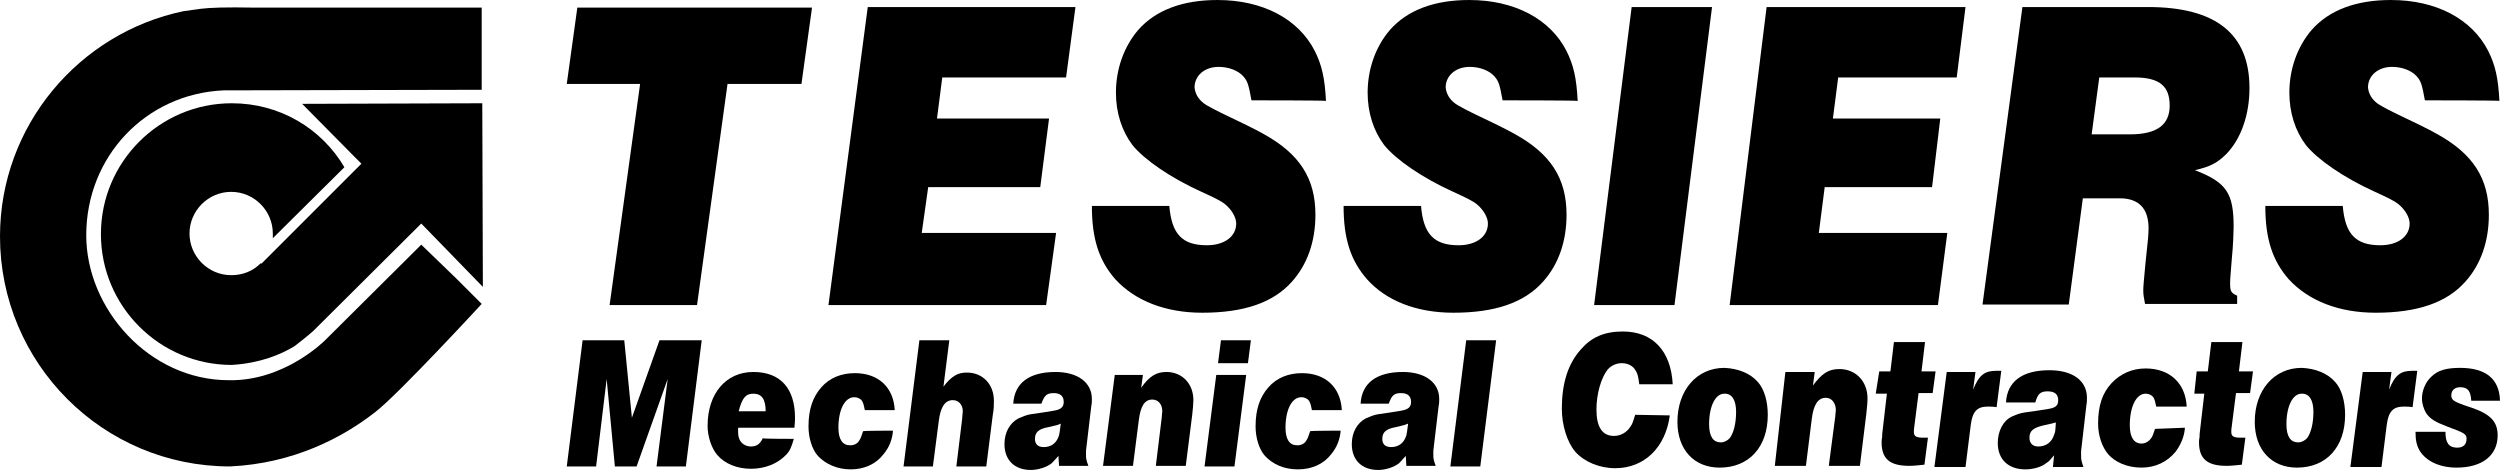 <svg preserveAspectRatio='xMinYMin' xmlns="http://www.w3.org/2000/svg" version="1.1" viewBox="0 0 426.1 80.1">
  <g>
    <path d="M77.7,47.4l-5.9-5.7-16.4,16.3s-6.9,7-16.4,6.8c-13.6,0-24.3-12.2-24.3-24.7,0-13.4,10.1-24.1,23.4-24.7l44-.1V1.3h-38.5c-5.2-.1-7.8,0-9.4.2l-2.9.4C13.5,5.6,0,21.4,0,40.3c0,21.6,17.5,39.2,39.2,39.2,10.8-.5,19.2-4.9,24.8-9.3,4-3.1,18.1-18.4,18.1-18.4l-4.4-4.4h0Z"/>
    <path d="M82.2,17.6l-30.7.1,9,9.1h0l1.1,1.1-17,17h-.2c-1.3,1.3-3,2-5,2-3.9,0-7.1-3.2-7.1-7.1s3.2-7.1,7.1-7.1,7.1,3.2,7.1,7.1v.8l12.2-12.1c-3.9-6.6-11-10.9-19.2-10.9-12.3,0-22.3,10-22.3,22.3s10,22.3,22.3,22.3c4.9-.3,8.4-1.8,10.7-3.2,2.1-1.6,3.2-2.6,3.2-2.6l18.4-18.3,10.5,10.8-.1-31.3Z"/>
  </g>
  <g>
    <g>
      <path d="M118.8,52h-14.9l5.2-37.7h-12.5l1.8-13h40l-1.8,13h-12.6l-5.2,37.7Z"/>
      <path d="M147.9,1.2h35.4l-1.6,12h-21.1l-.9,7h19.1l-1.5,11.7h-19.1l-1.1,7.8h22.9l-1.7,12.3h-37.1l6.7-50.8Z"/>
      <path d="M213.3,17.1c-.5-2.8-.7-3.3-1.4-4.1-.9-1-2.5-1.6-4.2-1.6-2.4,0-4.1,1.5-4.1,3.5.1,1.1.7,2.2,2,3,.5.3,1.6.9,3.9,2,1.3.6,4.6,2.2,5.8,2.9,6.2,3.4,8.9,7.6,8.9,13.8,0,4.6-1.4,8.5-4,11.4-3.2,3.6-8.2,5.3-15.3,5.3-6.2,0-11.4-2-14.8-5.7-2.8-3.2-4-6.9-4-12.5h13.2c.4,4.8,2.2,6.7,6.4,6.7,3,0,5-1.5,5-3.7,0-1-.7-2.3-1.9-3.3-.6-.5-1.8-1.1-4-2.1-5.3-2.4-9.8-5.5-11.8-8-1.8-2.4-2.8-5.5-2.8-8.9,0-4.1,1.4-7.9,3.8-10.7,3-3.4,7.6-5.1,13.5-5.1,7.7,0,13.8,3.2,16.6,8.7,1.2,2.4,1.7,4.6,1.9,8.5.1-.1-12.7-.1-12.7-.1Z"/>
      <path d="M256.1,17.1c-.5-2.8-.7-3.3-1.4-4.1-.9-1-2.5-1.6-4.2-1.6-2.4,0-4.1,1.5-4.1,3.5.1,1.1.7,2.2,2,3,.5.3,1.6.9,3.9,2,1.3.6,4.6,2.2,5.8,2.9,6.2,3.4,8.9,7.6,8.9,13.8,0,4.6-1.4,8.5-4,11.4-3.2,3.6-8.2,5.3-15.3,5.3-6.2,0-11.4-2-14.7-5.7-2.8-3.2-4-6.9-4-12.5h13.2c.4,4.8,2.2,6.7,6.4,6.7,3,0,5-1.5,5-3.7,0-1-.7-2.3-1.9-3.3-.6-.5-1.8-1.1-4-2.1-5.3-2.4-9.8-5.5-11.8-8-1.8-2.4-2.8-5.5-2.8-8.9,0-4.1,1.4-7.9,3.8-10.7,3-3.4,7.6-5.1,13.5-5.1,7.7,0,13.8,3.2,16.6,8.7,1.2,2.4,1.7,4.6,1.9,8.5,0-.1-12.8-.1-12.8-.1Z"/>
      <path d="M278.1,1.2h13.7l-6.4,50.8h-13.7l6.4-50.8Z"/>
      <path d="M301.1,1.2h33.9l-1.5,12h-20.2l-.9,7h18.3l-1.4,11.7h-18.3l-1,7.8h21.9l-1.6,12.3h-35.5l6.3-50.8Z"/>
      <path d="M344.7,1.2h21.4c11.6,0,17.3,4.6,17.3,13.8,0,4.5-1.4,8.6-3.9,11.2-1.5,1.5-2.7,2.2-5.4,2.8,5.4,2.1,6.6,3.9,6.6,9.7,0,.8-.1,3.4-.3,5.3-.2,2.6-.3,3.5-.3,4.2,0,1.4.1,1.7,1.2,2.2v1.4h-15.7c-.2-1.1-.3-1.5-.3-2.3,0-.7.1-1.7.4-4.9.4-3.7.5-4.6.5-5.7,0-3.4-1.7-5.1-4.9-5.1h-6.3l-2.4,18.1h-14.7l6.8-50.7ZM363,22.9c4.6,0,6.8-1.6,6.8-4.9s-1.7-4.8-6-4.8h-6l-1.3,9.7h6.5Z"/>
      <path d="M413.3,17.1c-.5-2.8-.7-3.3-1.4-4.1-.9-1-2.5-1.6-4.2-1.6-2.4,0-4.1,1.5-4.1,3.5.1,1.1.7,2.2,2,3,.5.3,1.6.9,3.9,2,1.3.6,4.6,2.2,5.8,2.9,6.2,3.4,8.9,7.6,8.9,13.8,0,4.6-1.4,8.5-4,11.4-3.2,3.6-8.2,5.3-15.3,5.3-6.2,0-11.4-2-14.8-5.7-2.8-3.2-4-6.9-4-12.5h13.2c.4,4.8,2.2,6.7,6.4,6.7,3,0,5-1.5,5-3.7,0-1-.7-2.3-1.9-3.3-.6-.5-1.8-1.1-4-2.1-5.3-2.4-9.8-5.5-11.8-8-1.8-2.4-2.8-5.5-2.8-8.9,0-4.1,1.4-7.9,3.8-10.7,3-3.4,7.6-5.1,13.5-5.1,7.7,0,13.8,3.2,16.6,8.7,1.2,2.4,1.7,4.6,1.9,8.5.2-.1-12.7-.1-12.7-.1Z"/>
    </g>
    <g>
      <path d="M284.6,70.8c-.7,5.4-4.3,9-9.3,9-2.7,0-5.3-1.1-6.8-2.8-1.4-1.6-2.3-4.6-2.3-7.3,0-4.3,1-7.6,3.2-10.1,1.8-2.1,4-3.1,7.2-3.1,5.1,0,8.2,3.3,8.5,9h-5.7c-.2-1.5-.3-1.8-.6-2.3-.4-.8-1.3-1.3-2.4-1.3-.9,0-1.8.4-2.4,1.1-1.1,1.4-1.9,4.1-1.9,6.8,0,3,1,4.5,3,4.5,1.1,0,2.2-.6,2.8-1.6.3-.4.4-.7.8-2l5.9.1h0Z"/>
      <path d="M299.6,65.1c1.1,1.2,1.7,3.3,1.7,5.6,0,5.5-3.2,9-8.2,9-4.4,0-7.2-3.1-7.2-7.8,0-5.4,3.3-9.2,8-9.2,2.3.1,4.4.9,5.7,2.4ZM291.3,72.3c0,2.1.7,3.1,2,3.1.6,0,1.1-.3,1.5-.7.7-.9,1.1-2.6,1.1-4.5,0-2-.7-3.1-1.9-3.1-1.6-.1-2.7,2.1-2.7,5.2Z"/>
      <path d="M304.3,63.4h5l-.3,2.3c1.5-2,2.6-2.8,4.5-2.8,2.8,0,4.8,2.1,4.8,5,0,.7-.1,1.6-.2,2.6l-1.1,8.9h-5.3l1.1-8.4c0-.4.1-.8.1-1.1,0-1.2-.7-2.1-1.7-2.1-1.3,0-2.1,1.1-2.4,3.6l-1,8h-5.3l1.8-16Z"/>
      <path d="M320.3,63.3h1.9l.6-5h5.3l-.6,5h2.4l-.5,3.7h-2.4l-.7,5.5c-.1.6-.1.9-.1,1.1,0,.8.4,1,1.7,1h.7l-.6,4.6c-1.1.1-1.7.2-2.6.2-3.3,0-4.7-1.2-4.7-4,0-.3,0-.4.1-1v-.4l.8-6.9h-1.9l.6-3.8Z"/>
      <path d="M331.8,63.4h4.9l-.4,3c1-2.5,2-3.2,3.9-3.2h.9l-.8,6.2c-.5-.1-1.2-.1-1.5-.1-1.8,0-2.6.8-2.9,3.1l-.9,7.2h-5.3l2.1-16.2Z"/>
      <path d="M350.1,77.6c-.7.8-.9,1.1-1.3,1.3-.8.7-2.3,1.1-3.6,1.1-2.9,0-4.7-1.7-4.7-4.5,0-2,.9-3.8,2.4-4.5.7-.3,1.4-.6,2.2-.7,2.8-.4,1.5-.2,4-.6,1.3-.2,1.7-.6,1.7-1.5,0-1-.6-1.5-1.8-1.5s-1.7.4-2.1,1.9h-5c.2-3.6,2.8-5.5,7.4-5.5,4,0,6.4,1.8,6.4,4.7,0,.4,0,.8-.1,1.3l-.9,7.8v.7c0,.7,0,.8.4,2h-5.2l.2-2ZM348.3,72.5c-1.7.4-2.4.9-2.4,2.1,0,.9.5,1.5,1.5,1.5,1.3,0,2.3-.7,2.7-2,.2-.5.2-.4.3-2.1-.7.2-.3.1-2.1.5Z"/>
      <path d="M372.4,72.9c-.1,1.5-.7,2.9-1.6,4.1-1.4,1.7-3.4,2.7-5.8,2.7s-4.5-.9-5.7-2.3c-1-1.2-1.7-3.1-1.7-5.2,0-3,.7-5.2,2.3-6.9,1.5-1.6,3.5-2.5,5.8-2.5,4.1,0,6.8,2.5,7,6.5h-5.2c-.2-1-.3-1.3-.5-1.6-.3-.4-.8-.6-1.3-.6-1.6,0-2.7,2.2-2.7,5.4,0,2,.7,3.1,2,3.1.7,0,1.3-.4,1.7-1,.2-.3.3-.6.6-1.5l5.1-.2h0Z"/>
      <path d="M374.4,63.3h1.9l.6-5h5.3l-.6,5h2.4l-.5,3.7h-2.4l-.7,5.5c-.1.6-.1.9-.1,1.1,0,.8.4,1,1.7,1h.7l-.6,4.6c-1.1.1-1.7.2-2.6.2-3.3,0-4.7-1.2-4.7-4,0-.3,0-.4.1-1v-.4l.8-6.9h-1.7l.4-3.8Z"/>
      <path d="M398,65.1c1.1,1.2,1.7,3.3,1.7,5.6,0,5.5-3.2,9-8.2,9-4.4,0-7.2-3.1-7.2-7.8,0-5.4,3.3-9.2,8-9.2,2.3.1,4.4.9,5.7,2.4ZM389.7,72.3c0,2.1.7,3.1,2,3.1.6,0,1.1-.3,1.5-.7.7-.9,1.1-2.6,1.1-4.5,0-2-.7-3.1-1.9-3.1-1.6-.1-2.7,2.1-2.7,5.2Z"/>
      <path d="M402.7,63.4h4.9l-.4,3c1-2.5,2-3.2,3.9-3.2h.9l-.8,6.2c-.5-.1-1.2-.1-1.5-.1-1.8,0-2.6.8-2.9,3.1l-.9,7.2h-5.3l2.1-16.2Z"/>
      <path d="M416.8,73.6c0,1.9.6,2.7,2,2.7,1,0,1.6-.5,1.6-1.5,0-.8-.3-1-3.3-2.1-2.1-.8-2.9-1.3-3.6-2.3-.4-.7-.7-1.6-.7-2.5,0-1.3.6-2.8,1.6-3.7,1.1-1.1,2.6-1.5,4.9-1.5,4.4,0,6.7,1.9,6.8,5.6h-4.9c-.1-1.7-.6-2.3-1.9-2.3-.9,0-1.5.5-1.5,1.4,0,.8.4,1.1,3.5,2.1,3.2,1.1,4.4,2.4,4.4,4.7,0,3.4-2.6,5.5-7,5.5-2.9,0-5.2-1.1-6.3-2.9-.5-.9-.7-1.7-.7-3.2h5.1Z"/>
    </g>
    <g>
      <path d="M99.3,58h7.1l1.3,13.2,4.7-13.2h7.2l-2.7,21.5h-5l1.9-14.9-5.3,14.9h-3.7l-1.4-14.9-1.8,14.9h-5l2.7-21.5Z"/>
      <path d="M135.3,74.8c-.4,1.4-.7,2.1-1.3,2.7-1.4,1.5-3.6,2.4-6,2.4s-4.5-.9-5.7-2.3c-1-1.1-1.7-3.2-1.7-5,0-5.5,3.1-9.2,7.8-9.2s7.1,2.9,7.1,7.8c0,.3,0,.8-.1,1.7h-9.6c0,1.1,0,1.4.2,1.9.3.8,1.1,1.3,2,1.3,1,0,1.6-.5,2-1.4,0,.1,5.3.1,5.3.1ZM130.5,70.1c0-2.1-.7-3-2.1-3-1.3,0-1.9.7-2.5,3h4.6Z"/>
      <path d="M152.2,73.4c-.1,1.4-.6,2.8-1.6,4-1.3,1.7-3.3,2.6-5.6,2.6s-4.3-.9-5.6-2.3c-1-1.1-1.6-3.1-1.6-5,0-2.9.7-5,2.2-6.7,1.4-1.6,3.4-2.4,5.7-2.4,4,0,6.6,2.4,6.8,6.3h-5.1c-.2-1-.3-1.3-.5-1.6-.3-.4-.8-.6-1.3-.6-1.6,0-2.7,2.1-2.7,5.2,0,2,.7,3,2,3,.7,0,1.3-.3,1.6-.9.2-.3.3-.6.6-1.5,0-.1,5.1-.1,5.1-.1Z"/>
      <path d="M156.7,58h5.1l-1,7.9c1.4-1.8,2.4-2.4,4-2.4,2.7,0,4.6,2,4.6,4.8,0,.7,0,1.4-.2,2.5l-1.1,8.7h-5.1l1-8.2c0-.5.1-.9.1-1.2,0-1.1-.7-1.9-1.7-1.9-1.3,0-2.1,1.1-2.4,3.6l-1,7.7h-5l2.7-21.5Z"/>
      <path d="M180.4,77.7c-.7.8-.9,1-1.2,1.3-.8.6-2.2,1.1-3.5,1.1-2.8,0-4.5-1.7-4.5-4.4,0-2,.9-3.6,2.4-4.4.7-.3,1.4-.6,2.1-.7,2.7-.4,1.5-.2,3.9-.6,1.2-.2,1.7-.6,1.7-1.5,0-1-.6-1.5-1.7-1.5-1.2,0-1.6.4-2.1,1.8h-4.8c.2-3.5,2.7-5.4,7.2-5.4,3.8,0,6.2,1.8,6.2,4.6,0,.3,0,.8-.1,1.2l-.9,7.6v.7c0,.6,0,.8.4,1.9h-5l-.1-1.7ZM178.7,72.8c-1.7.3-2.3.9-2.3,2,0,.9.5,1.4,1.5,1.4,1.3,0,2.2-.7,2.6-2,.1-.5.1-.4.3-2-.7.3-.4.2-2.1.6Z"/>
      <path d="M190,63.9h4.8l-.3,2.2c1.4-2,2.6-2.7,4.3-2.7,2.7,0,4.6,2,4.6,4.8,0,.6-.1,1.6-.2,2.5l-1.1,8.7h-5.1l1-8.2c0-.4.1-.8.1-1.1,0-1.2-.7-2-1.7-2-1.3,0-2,1.1-2.3,3.5l-1,7.8h-5.1l2-15.5Z"/>
      <path d="M207.3,63.9h5.1l-2,15.6h-5.1l2-15.6ZM208.1,58h5.1l-.5,3.9h-5.1l.5-3.9Z"/>
      <path d="M228.5,73.4c-.1,1.4-.6,2.8-1.6,4-1.3,1.7-3.3,2.6-5.7,2.6s-4.3-.9-5.6-2.3c-1-1.1-1.6-3.1-1.6-5,0-2.9.7-5,2.2-6.7,1.4-1.6,3.4-2.4,5.7-2.4,4,0,6.6,2.4,6.8,6.3h-5.1c-.2-1-.3-1.3-.5-1.6-.3-.4-.8-.6-1.3-.6-1.6,0-2.7,2.1-2.7,5.2,0,2,.7,3,2,3,.7,0,1.3-.3,1.6-.9.2-.3.3-.6.6-1.5.1-.1,5.2-.1,5.2-.1Z"/>
      <path d="M239.6,77.7c-.7.8-.9,1-1.2,1.3-.8.6-2.2,1.1-3.5,1.1-2.8,0-4.5-1.7-4.5-4.4,0-2,.9-3.6,2.4-4.4.7-.3,1.4-.6,2.1-.7,2.7-.4,1.5-.2,3.9-.6,1.2-.2,1.7-.6,1.7-1.5,0-1-.6-1.5-1.7-1.5-1.2,0-1.6.4-2.1,1.8h-4.8c.2-3.5,2.7-5.4,7.2-5.4,3.8,0,6.2,1.8,6.2,4.6,0,.3,0,.8-.1,1.2l-.9,7.6v.7c0,.6,0,.8.4,1.9h-5l-.1-1.7ZM237.9,72.8c-1.7.3-2.3.9-2.3,2,0,.9.5,1.4,1.5,1.4,1.3,0,2.2-.7,2.6-2,.1-.5.1-.4.3-2-.8.3-.4.2-2.1.6Z"/>
      <path d="M249.9,58h5.1l-2.7,21.5h-5.1l2.7-21.5Z"/>
    </g>
  </g>
</svg>